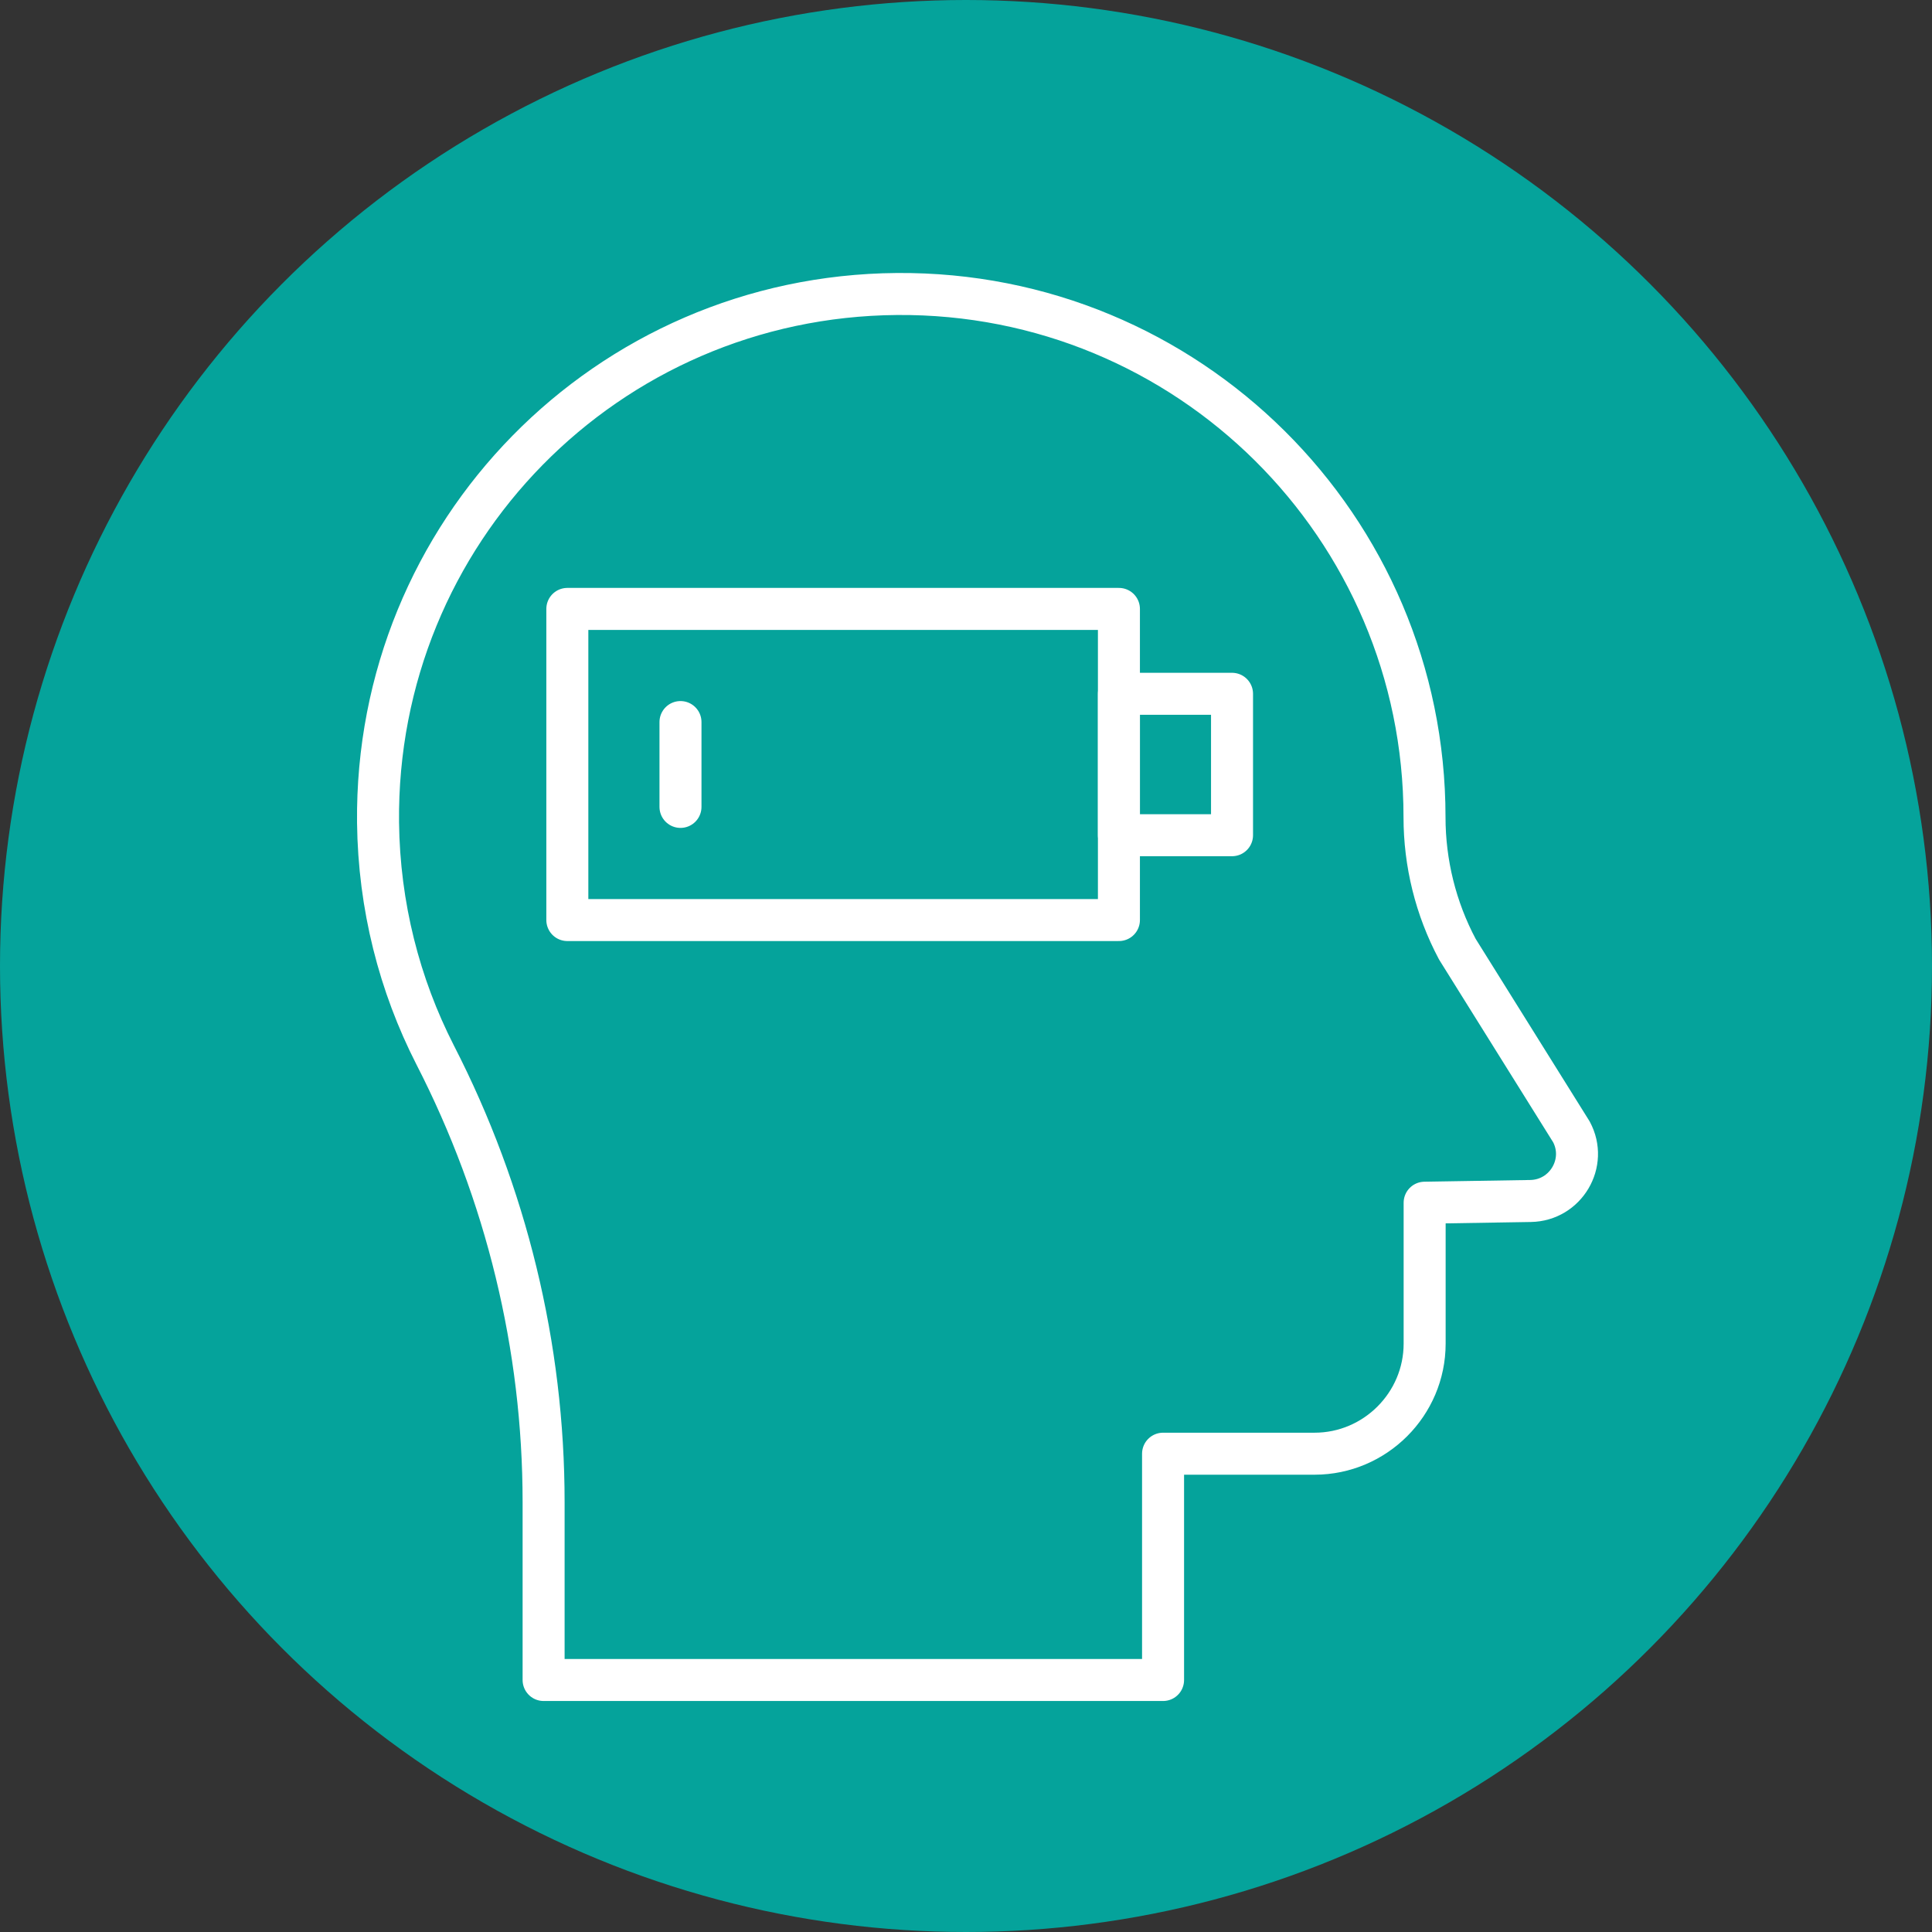 <svg width="46" height="46" viewBox="0 0 46 46" fill="none" xmlns="http://www.w3.org/2000/svg">
<rect x="0" y="0" width="46" height="46" fill="#333333" stroke="none"/>
<circle cx="23" cy="23" r="23" fill="#05A39B"/>
<path d="M29.334 16.519H26.641V19.886H29.334V16.519Z" stroke="white" stroke-miterlimit="10" stroke-linecap="round" stroke-linejoin="round"/>
<path d="M26.641 14.498H13.508V21.906H26.641V14.498Z" stroke="white" stroke-miterlimit="10" stroke-linecap="round" stroke-linejoin="round"/>
<path d="M16.202 17.192V19.212" stroke="white" stroke-miterlimit="10" stroke-linecap="round" stroke-linejoin="round"/>
<path d="M12.943 40V35.763C12.943 32.061 12.054 28.415 10.359 25.115C9.511 23.454 9.024 21.574 9.001 19.584C8.93 12.676 14.447 7.055 21.354 7C28.283 6.945 33.917 12.543 33.917 19.455C33.917 20.551 34.183 21.63 34.699 22.6L37.414 26.948C37.81 27.686 37.28 28.581 36.442 28.595L33.92 28.636V31.991C33.92 33.433 32.741 34.612 31.299 34.612H27.692V40H12.943Z" stroke="white" stroke-miterlimit="10" stroke-linecap="round" stroke-linejoin="round"/>
</svg>
